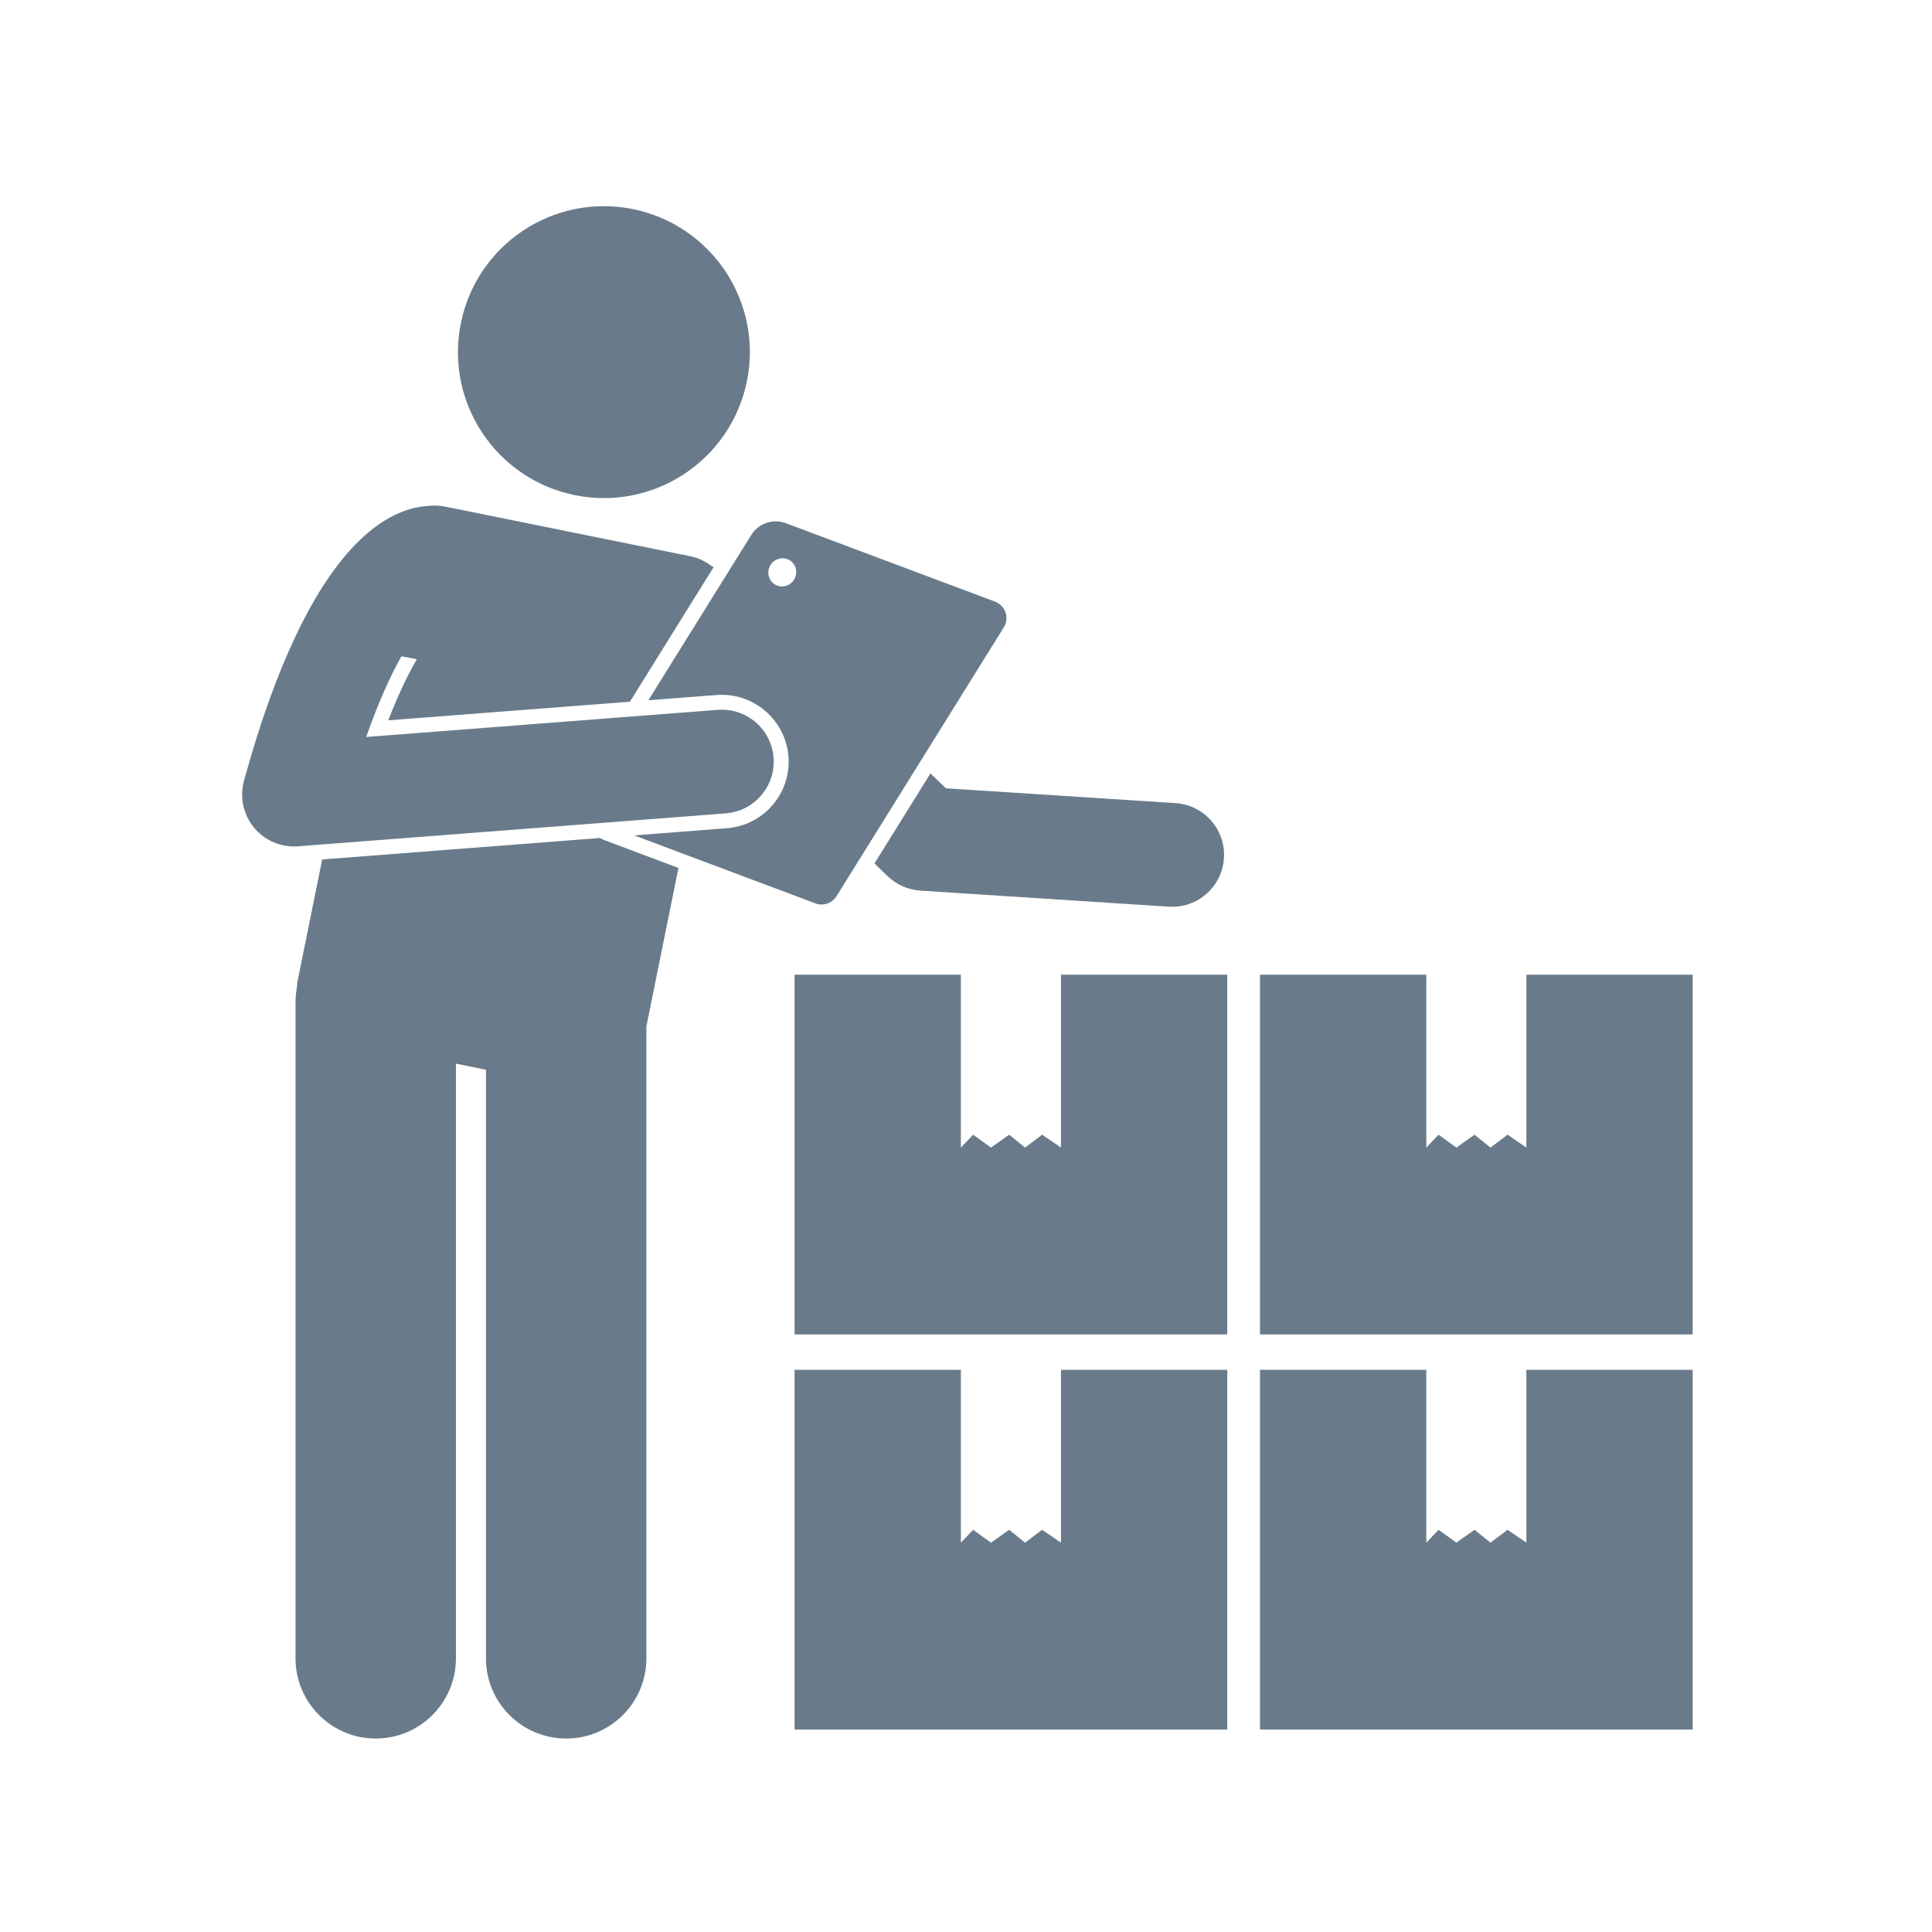 <svg xmlns="http://www.w3.org/2000/svg" xmlns:xlink="http://www.w3.org/1999/xlink" width="200" viewBox="0 0 150 150" height="200" preserveAspectRatio="xMidYMid meet"><defs><clipPath id="1a2304e850"><path d="M 97 106 L 131.773 106 L 131.773 135 L 97 135 Z M 97 106 " clip-rule="nonzero"></path></clipPath><clipPath id="a2d6f79e0a"><path d="M 97 75 L 131.773 75 L 131.773 104 L 97 104 Z M 97 75 " clip-rule="nonzero"></path></clipPath><clipPath id="36016b5fb1"><path d="M 18.523 39 L 61 39 L 61 66 L 18.523 66 Z M 18.523 39 " clip-rule="nonzero"></path></clipPath></defs><path fill="#697b8a" d="M 68.926 68.035 C 69.613 68.691 70.508 69.086 71.457 69.148 L 90.75 70.395 C 90.836 70.398 90.926 70.402 91.012 70.402 C 93.117 70.402 94.891 68.766 95.027 66.633 C 95.172 64.414 93.488 62.496 91.266 62.355 L 73.441 61.203 L 72.242 60.047 L 67.891 67.039 Z M 68.926 68.035 " fill-opacity="1" fill-rule="nonzero"></path><path fill="#697b8a" d="M 80.91 118.773 L 79.586 119.77 L 78.352 118.773 L 76.938 119.77 L 75.555 118.773 L 74.602 119.77 L 74.602 106.352 L 61.691 106.352 L 61.691 134.281 L 95.285 134.281 L 95.285 106.352 L 82.371 106.352 L 82.371 119.77 Z M 80.91 118.773 " fill-opacity="1" fill-rule="nonzero"></path><g clip-path="url(#1a2304e850)"><path fill="#697b8a" d="M 118.508 119.77 L 117.047 118.773 L 115.723 119.77 L 114.484 118.773 L 113.074 119.77 L 111.691 118.773 L 110.738 119.77 L 110.738 106.352 L 97.828 106.352 L 97.828 134.281 L 131.418 134.281 L 131.418 106.352 L 118.508 106.352 Z M 118.508 119.77 " fill-opacity="1" fill-rule="nonzero"></path></g><path fill="#697b8a" d="M 95.285 75.676 L 82.371 75.676 L 82.371 89.098 L 80.91 88.098 L 79.586 89.098 L 78.352 88.098 L 76.938 89.098 L 75.555 88.098 L 74.602 89.098 L 74.602 75.676 L 61.691 75.676 L 61.691 103.605 L 95.285 103.605 Z M 95.285 75.676 " fill-opacity="1" fill-rule="nonzero"></path><g clip-path="url(#a2d6f79e0a)"><path fill="#697b8a" d="M 118.508 89.098 L 117.047 88.098 L 115.723 89.098 L 114.484 88.098 L 113.074 89.098 L 111.691 88.098 L 110.738 89.098 L 110.738 75.676 L 97.828 75.676 L 97.828 103.605 L 131.418 103.605 L 131.418 75.676 L 118.508 75.676 Z M 118.508 89.098 " fill-opacity="1" fill-rule="nonzero"></path></g><path fill="#697b8a" d="M 49.133 16.234 C 43 14.992 37.023 18.957 35.781 25.09 C 34.539 31.227 38.504 37.203 44.637 38.445 C 50.773 39.688 56.75 35.723 57.992 29.586 C 59.234 23.453 55.27 17.477 49.133 16.234 Z M 49.133 16.234 " fill-opacity="1" fill-rule="nonzero"></path><path fill="#697b8a" d="M 50.184 128.754 L 50.184 79.691 L 52.676 67.387 L 46.992 65.254 C 46.848 65.199 46.711 65.133 46.578 65.062 L 25.016 66.727 L 23.113 76.125 C 23.078 76.312 23.059 76.5 23.047 76.688 C 22.984 77.043 22.945 77.41 22.945 77.781 L 22.945 128.754 C 22.945 132.191 25.734 134.98 29.172 134.98 C 32.609 134.98 35.398 132.191 35.398 128.754 L 35.398 82.582 L 37.73 83.055 L 37.73 128.754 C 37.73 132.191 40.52 134.98 43.957 134.98 C 47.395 134.98 50.184 132.191 50.184 128.754 Z M 50.184 128.754 " fill-opacity="1" fill-rule="nonzero"></path><path fill="#697b8a" d="M 63.309 70.137 C 63.914 70.367 64.602 70.133 64.945 69.582 L 77.934 48.711 C 78.391 47.98 78.062 47.016 77.258 46.711 L 61.016 40.621 C 60.02 40.246 58.891 40.625 58.328 41.535 L 50.34 54.367 L 55.645 53.961 C 55.777 53.949 55.914 53.945 56.047 53.945 C 58.738 53.945 61.008 56.047 61.215 58.73 C 61.32 60.113 60.883 61.453 59.98 62.504 C 59.078 63.559 57.82 64.195 56.441 64.301 L 49.234 64.859 Z M 59.801 43.898 C 60.105 43.375 60.77 43.188 61.285 43.484 C 61.801 43.781 61.973 44.449 61.668 44.977 C 61.363 45.504 60.699 45.688 60.184 45.391 C 59.672 45.094 59.5 44.426 59.801 43.898 Z M 59.801 43.898 " fill-opacity="1" fill-rule="nonzero"></path><g clip-path="url(#36016b5fb1)"><path fill="#697b8a" d="M 19.723 64.258 C 20.492 65.188 21.633 65.719 22.828 65.719 C 22.93 65.719 23.035 65.715 23.137 65.707 L 56.352 63.148 C 58.57 62.977 60.23 61.039 60.059 58.82 C 59.887 56.602 57.961 54.945 55.73 55.113 L 28.43 57.219 C 29.414 54.426 30.348 52.41 31.164 50.953 L 32.363 51.18 C 31.715 52.297 30.957 53.828 30.145 55.926 L 48.906 54.48 L 55.406 44.031 C 55.332 43.988 55.258 43.945 55.184 43.906 C 54.73 43.562 54.199 43.309 53.602 43.188 L 34.535 39.328 C 34.129 39.246 33.73 39.23 33.34 39.273 C 30.867 39.379 26.871 41.102 22.945 49.398 C 21.578 52.281 20.223 55.949 18.941 60.625 C 18.598 61.891 18.887 63.246 19.723 64.258 Z M 19.723 64.258 " fill-opacity="1" fill-rule="nonzero"></path></g></svg>